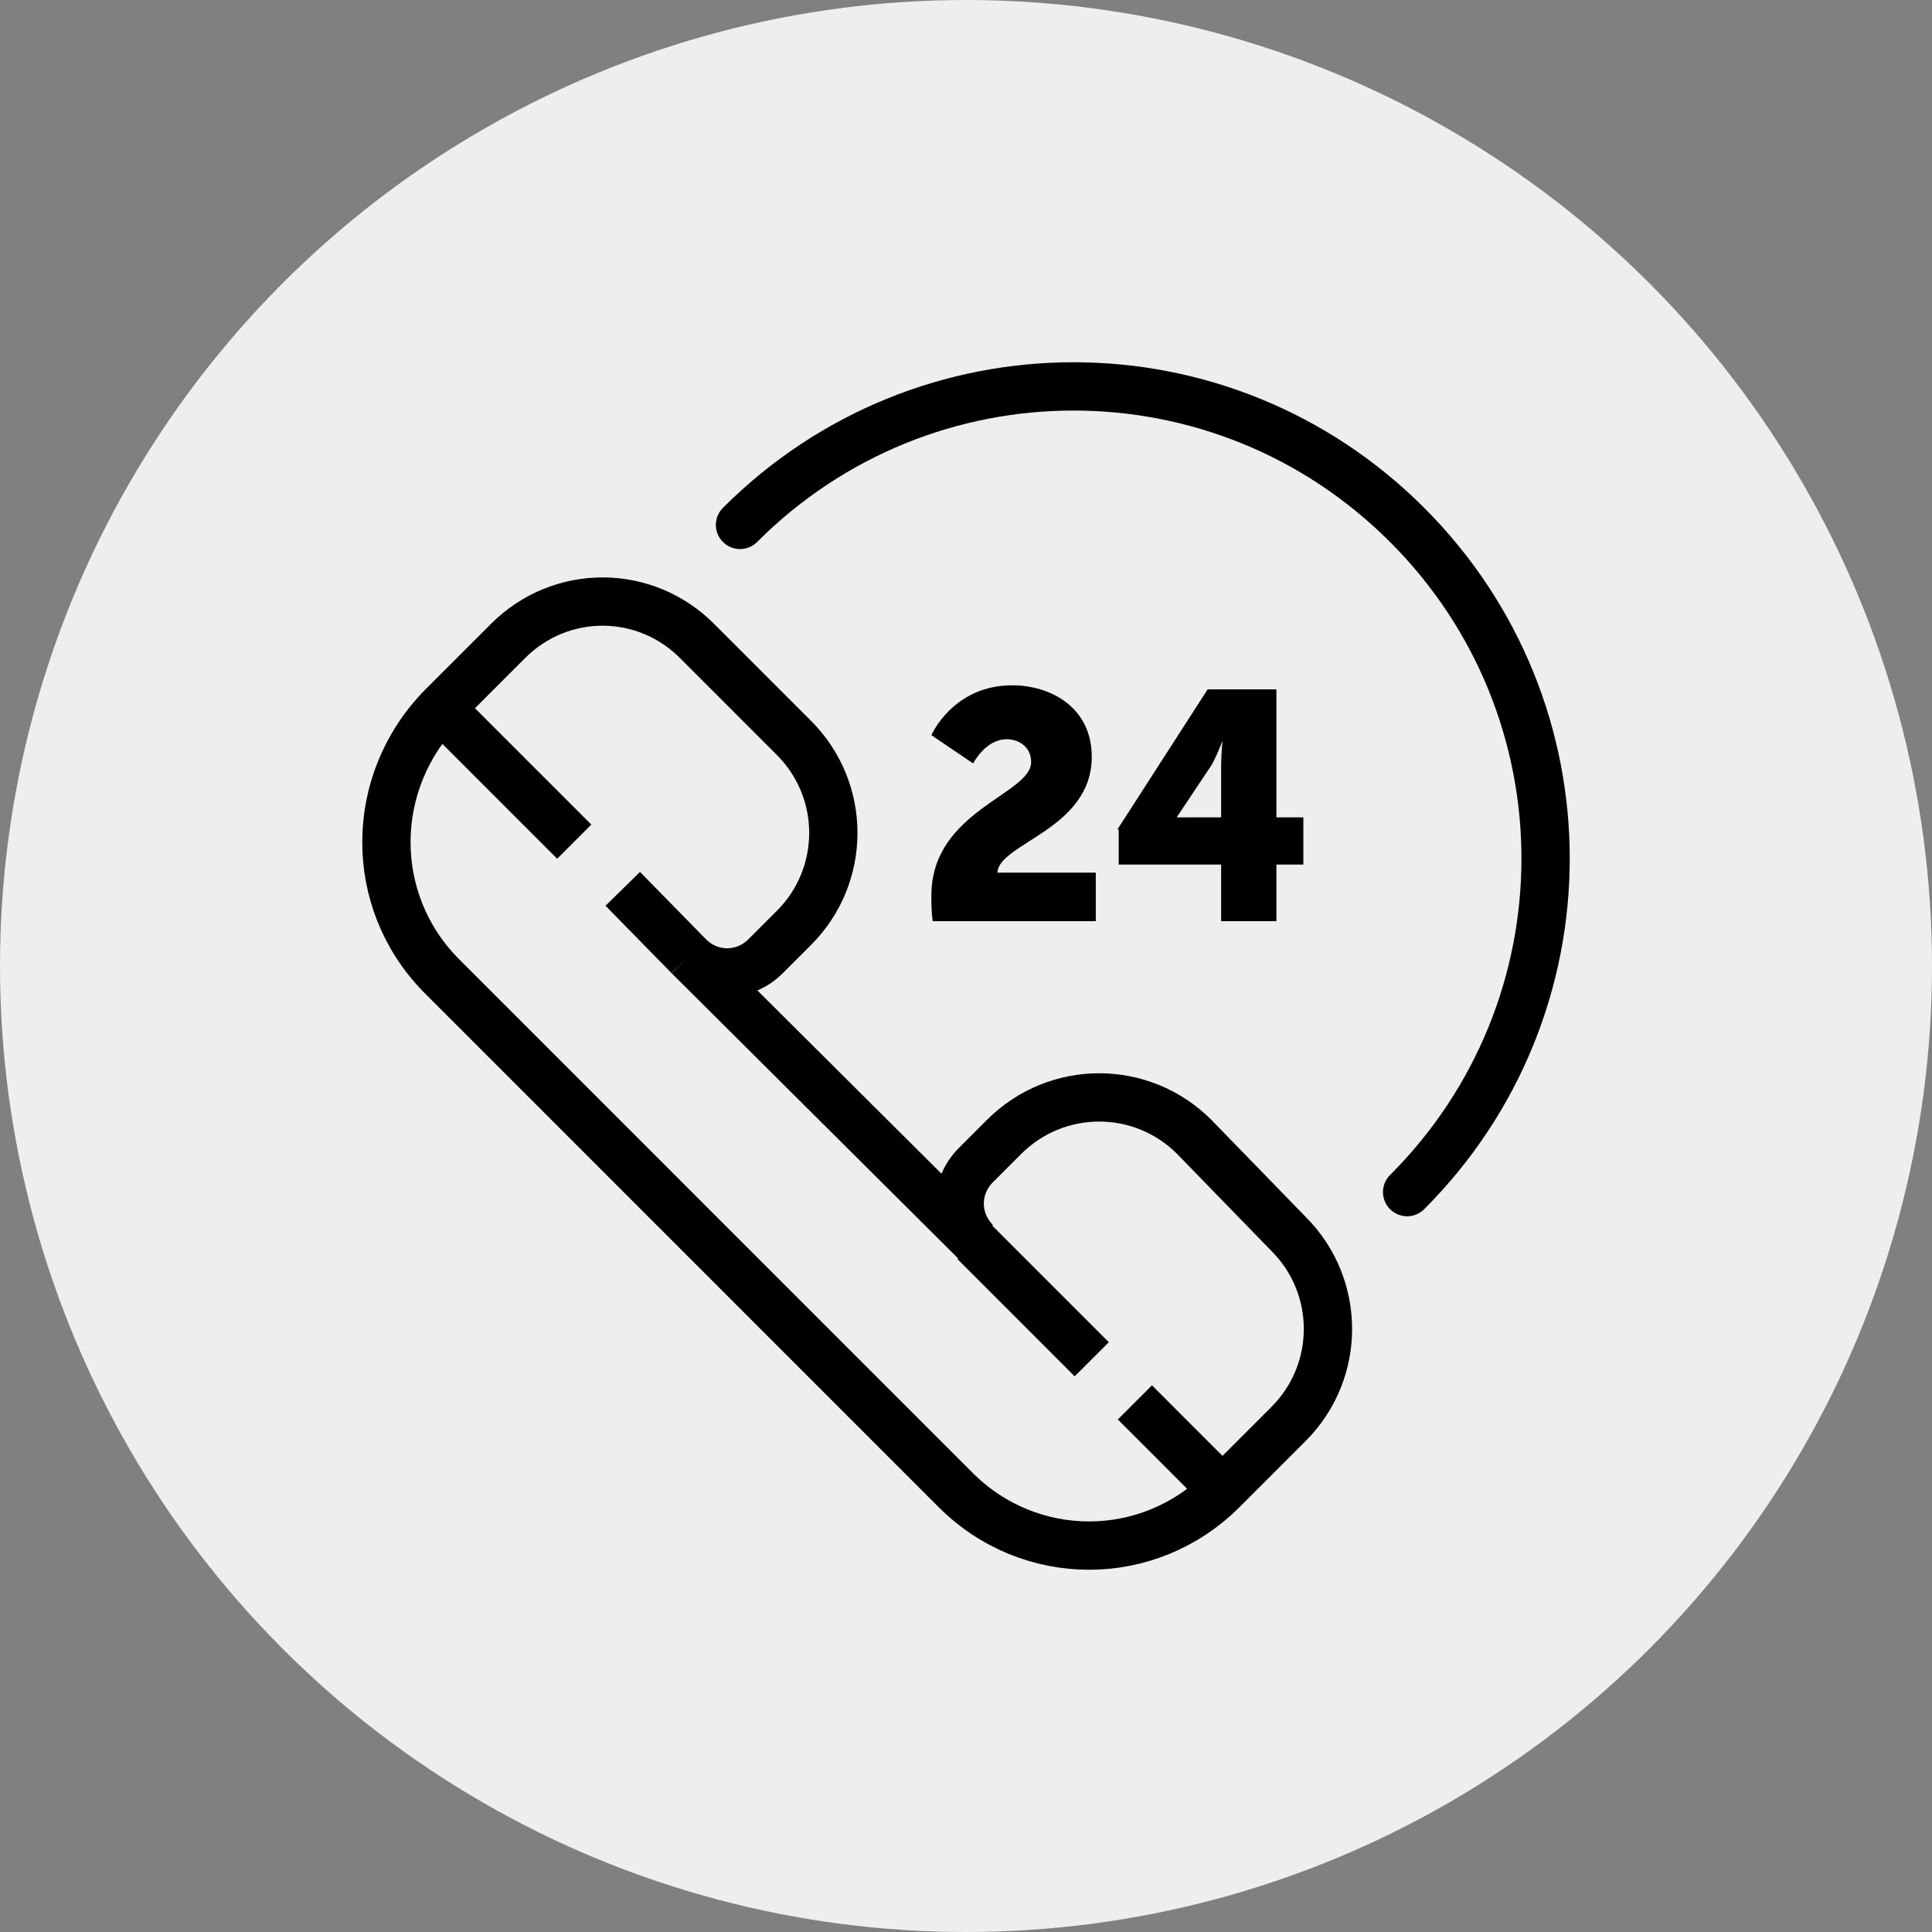 <svg width="100" height="100" viewBox="0 0 100 100" fill="none" xmlns="http://www.w3.org/2000/svg">
<rect x="0" y="0" width="100" height="100" fill="#808080" stroke="none"/>
<circle cx="50" cy="50" r="50" fill="#EEEEEE"/>
<path d="M63.276 77.122C59.439 80.959 53.3 80.959 49.464 77.122L22.817 50.471C19.05 46.634 19.05 40.494 22.886 36.587L26.304 33.169C29.025 30.448 33.42 30.448 36.14 33.238L41.093 38.192C43.813 40.913 43.813 45.308 41.093 48.029L39.628 49.494C38.512 50.611 36.768 50.611 35.652 49.494M63.276 77.122L66.694 73.704C69.414 70.983 69.414 66.587 66.694 63.866L61.811 58.843C59.09 56.122 54.696 56.122 51.975 58.843L50.51 60.308C49.394 61.424 49.394 63.169 50.51 64.285L35.652 49.494M63.276 77.122L58.742 72.587M35.652 49.494L32.234 46.006M50.44 64.285L56.509 70.355M29.723 43.564L22.817 36.657" stroke="black" stroke-width="2.5" stroke-miterlimit="10"/>
<path d="M38.303 27.169C47.859 17.61 63.276 17.61 72.832 27.169C82.389 36.727 82.389 52.145 72.832 61.703" stroke="black" stroke-width="2.5" stroke-miterlimit="10" stroke-linecap="round"/>
<path d="M48.208 46.355C48.208 41.959 53.37 41.122 53.37 39.448C53.37 38.611 52.673 38.262 52.114 38.262C50.998 38.262 50.371 39.517 50.371 39.517L48.208 38.052C48.208 38.052 49.324 35.471 52.394 35.471C54.347 35.471 56.509 36.587 56.509 39.169C56.509 42.936 51.696 43.634 51.626 45.169H56.718V47.68H48.278C48.208 47.192 48.208 46.773 48.208 46.355ZM57.835 42.936L62.508 35.68H66.066V42.308H67.461V44.75H66.066V47.68H63.206V44.75H57.904V42.936H57.835ZM63.206 42.308V39.657C63.206 39.029 63.276 38.331 63.276 38.331C63.276 38.331 62.997 39.099 62.718 39.587L60.904 42.308H63.206Z" fill="black"/>
</svg>
